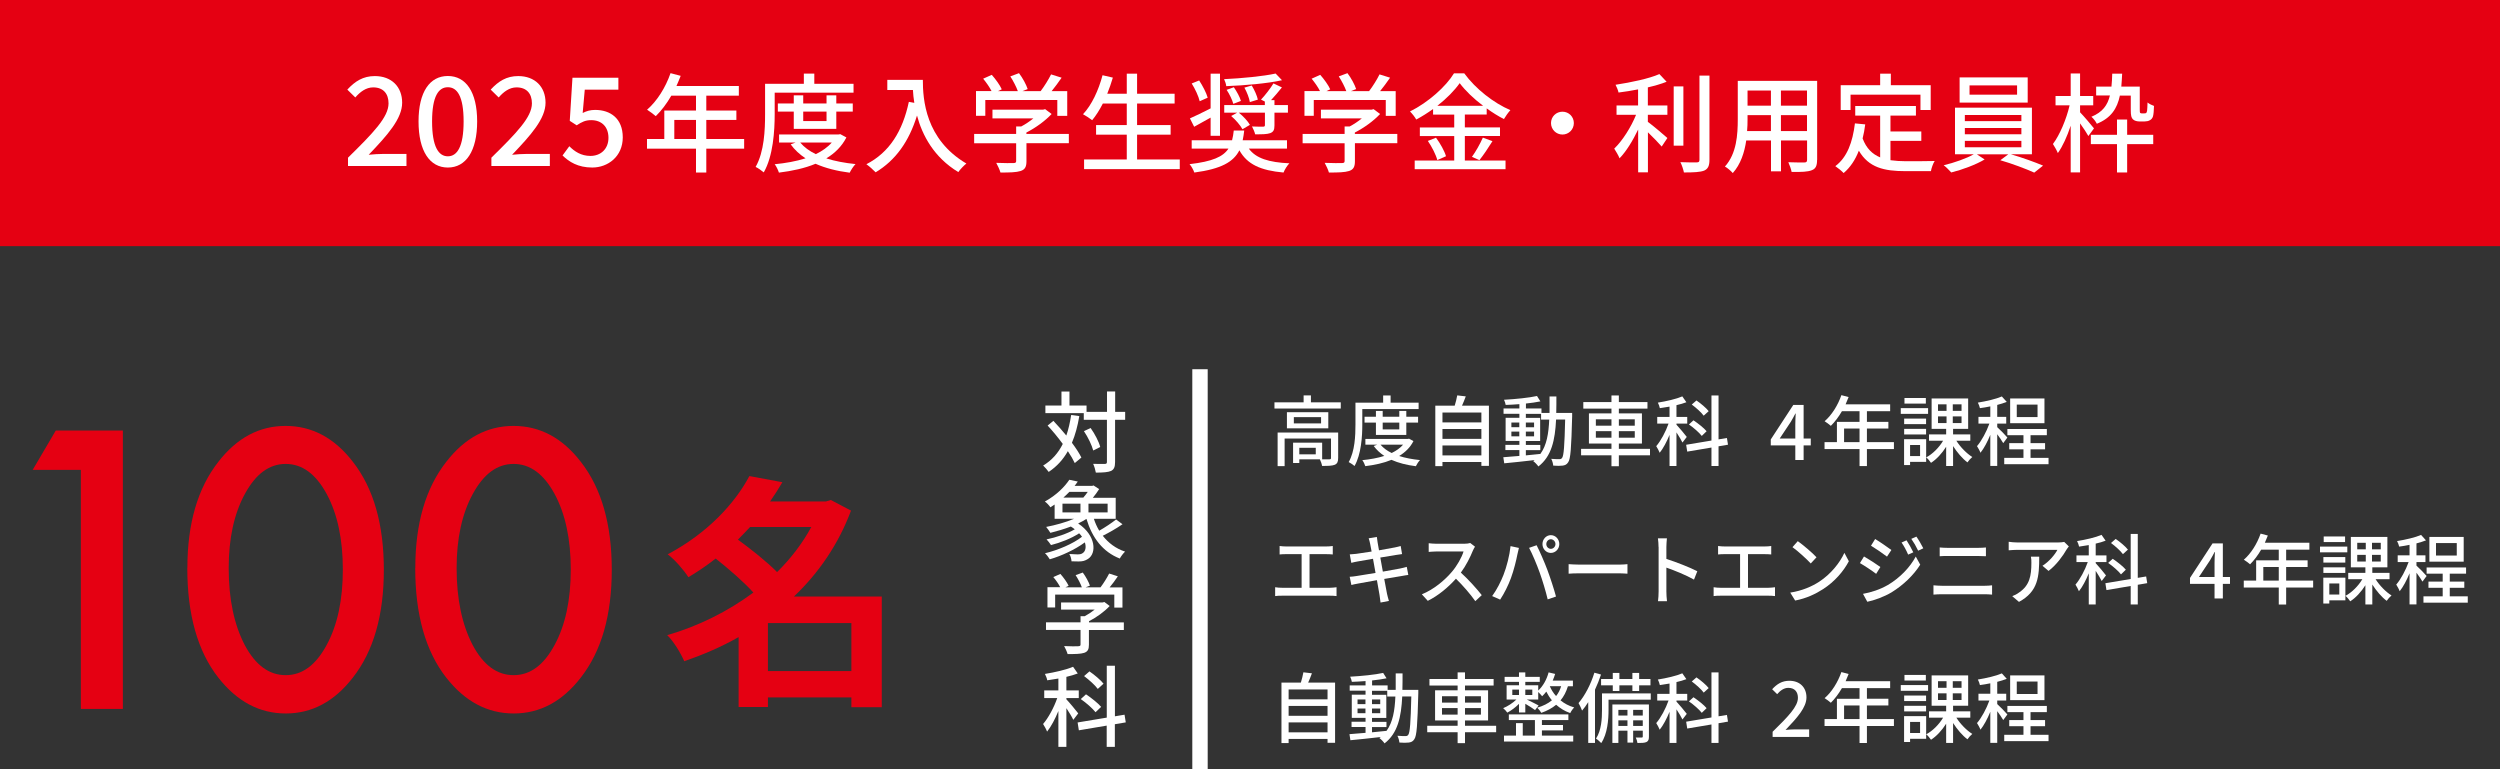<?xml version="1.0" encoding="UTF-8"?>
<svg id="_レイヤー_2" data-name="レイヤー 2" xmlns="http://www.w3.org/2000/svg" viewBox="0 0 325 100">
  <rect x="0" y="0" width="325" height="100" fill="#333333" stroke="none"/>
  <defs>
    <style>
      .cls-1 {
        fill: #e50012;
      }

      .cls-1, .cls-2 {
        stroke-width: 0px;
      }

      .cls-2 {
        fill: #fff;
      }
    </style>
  </defs>
  <g id="artwork">
    <g>
      <g>
        <path class="cls-2" d="m174.3,52.3v.81h-8.62v-.81h3.79v-.9h.95v.9h3.89Zm-.34,7.24c0,.47-.1.73-.44.88-.35.14-.87.15-1.65.15-.04-.26-.17-.62-.29-.86h-2.67v.48h-.81v-2.64h3.78v2.16c.44,0,.82,0,.94,0,.16,0,.21-.04.21-.17v-2.53h-6.03v3.59h-.91v-4.37h7.87v3.32Zm-1.28-5.95v2.09h-5.38v-2.09h5.38Zm-.94.64h-3.54v.81h3.54v-.81Zm-.69,3.98h-2.14v.85h2.14v-.85Z"/>
        <path class="cls-2" d="m177.1,55.17c0,1.57-.14,3.89-1.01,5.41-.17-.15-.56-.42-.76-.51.81-1.42.88-3.45.88-4.9v-2.82h3.6v-.94h.97v.94h3.64v.83h-7.32v1.99Zm6.65,2.17c-.42.83-1.07,1.46-1.86,1.94.8.26,1.72.43,2.71.53-.19.19-.43.56-.54.8-1.18-.15-2.25-.42-3.17-.83-1.01.42-2.18.67-3.4.82-.07-.23-.24-.59-.39-.78,1.01-.1,1.99-.27,2.86-.55-.55-.36-1.01-.79-1.38-1.29l.45-.17h-1.53v-.75h5.51l.17-.03.57.31Zm-4.88-.8v-1.6h-1.48v-.76h1.48v-.76h.88v.76h2.16v-.76h.91v.76h1.53v.76h-1.53v1.6h-3.95Zm.6,1.27c.36.43.85.79,1.45,1.08.59-.29,1.1-.64,1.48-1.08h-2.93Zm.28-2.87v.88h2.16v-.88h-2.16Z"/>
        <path class="cls-2" d="m193.56,52.74v7.82h-.98v-.5h-5.06v.54h-.93v-7.86h2.52c.14-.43.26-.95.33-1.34l1.11.13c-.16.42-.32.85-.49,1.21h3.5Zm-6.04.89v1.28h5.06v-1.28h-5.06Zm0,2.14v1.28h5.06v-1.28h-5.06Zm5.06,3.43v-1.29h-5.06v1.29h5.06Z"/>
        <path class="cls-2" d="m204.38,53.69s0,.32,0,.43c-.11,4.13-.2,5.55-.52,5.98-.19.3-.4.38-.71.43-.3.04-.76.04-1.23,0-.02-.25-.12-.63-.26-.88.46.04.87.04,1.05.04.17,0,.26-.03.36-.16.22-.28.32-1.55.4-4.99h-1.18c-.13,2.66-.58,4.78-2.3,6.1-.14-.21-.45-.54-.67-.69.06-.04.12-.09.18-.14-1.44.17-2.88.32-3.95.42l-.12-.79c.58-.04,1.3-.1,2.09-.17v-.76h-1.82v-.68h1.82v-.51h-1.79v-3.01h1.79v-.52h-2.06v-.69h2.06v-.56c-.61.05-1.22.08-1.78.1-.03-.19-.13-.49-.22-.67,1.48-.08,3.25-.26,4.29-.49l.44.7c-.53.11-1.19.21-1.88.28v.64h2.02v.58h1.05c0-.68,0-1.39,0-2.14h.89c0,.74,0,1.46-.02,2.14h2.07Zm-7.9,1.85h1.03v-.61h-1.03v.61Zm1.03,1.18v-.61h-1.03v.61h1.03Zm.85,2.48c.62-.06,1.26-.12,1.89-.19.82-1.13,1.07-2.64,1.15-4.46h-1.06v-.75h-1.98v.52h1.86v3.01h-1.86v.51h1.88v.68h-1.88v.68Zm1.07-3.66v-.61h-1.07v.61h1.07Zm-1.07.57v.61h1.07v-.61h-1.07Z"/>
        <path class="cls-2" d="m214.5,59.19h-4.05v1.42h-.96v-1.42h-3.95v-.84h3.95v-.69h-2.93v-3.92h2.93v-.62h-3.66v-.85h3.66v-.86h.96v.86h3.72v.85h-3.72v.62h3v3.92h-3v.69h4.05v.84Zm-7.04-3.85h2.03v-.83h-2.03v.83Zm2.03,1.56v-.85h-2.03v.85h2.03Zm.96-2.39v.83h2.07v-.83h-2.07Zm2.07,1.54h-2.07v.85h2.07v-.85Z"/>
        <path class="cls-2" d="m218.72,57.53c-.14-.3-.48-.86-.78-1.32v4.37h-.9v-4.05c-.37.91-.82,1.76-1.28,2.33-.09-.25-.31-.63-.45-.86.59-.68,1.23-1.87,1.6-2.93h-1.47v-.87h1.6v-1.34c-.43.08-.86.14-1.26.2-.03-.2-.16-.53-.26-.72,1.12-.18,2.4-.47,3.18-.81l.53.76c-.38.15-.82.27-1.29.38v1.53h1.4v.87h-1.4v.14c.3.31,1.15,1.33,1.34,1.59l-.56.73Zm4.69.49v2.56h-.92v-2.4l-3.15.53-.14-.89,3.29-.55v-5.86h.92v5.71l1.09-.18.14.87-1.23.21Zm-2.18-1.35c-.33-.43-1.06-1.07-1.67-1.49l.59-.54c.6.4,1.36,1,1.71,1.42l-.63.61Zm.25-2.63c-.3-.42-.98-1.03-1.55-1.45l.61-.53c.57.39,1.26.97,1.59,1.39l-.65.59Z"/>
        <path class="cls-2" d="m233.39,57.9h-3.19v-.77l2.93-4.49h1.34v4.37h.93v.89h-.93v1.9h-1.08v-1.9Zm0-.89v-1.81c0-.4.03-1.04.05-1.44h-.04c-.18.36-.38.7-.59,1.07l-1.45,2.18h2.03Z"/>
        <path class="cls-2" d="m246.21,58.38h-3.51v2.21h-.96v-2.21h-4.55v-.9h1.61v-2.64h2.94v-1.38h-2.29c-.43.74-.93,1.4-1.44,1.9-.18-.16-.58-.46-.81-.6.92-.79,1.72-2.06,2.18-3.39l.94.25c-.12.31-.26.64-.39.94h5.79v.9h-3.02v1.38h2.79v.87h-2.79v1.77h3.51v.9Zm-4.47-.9v-1.77h-2.01v1.77h2.01Z"/>
        <path class="cls-2" d="m250.65,53.8h-3.55v-.74h3.55v.74Zm-.25,6.24h-2.09v.42h-.78v-3.36h2.87v2.94Zm-.01-4.9h-2.85v-.72h2.85v.72Zm-2.85.61h2.85v.73h-2.85v-.73Zm2.82-3.28h-2.78v-.73h2.78v.73Zm-2.05,5.38v1.44h1.3v-1.44h-1.3Zm6.02-.55c.52.83,1.34,1.66,2.07,2.11-.2.16-.49.48-.63.7-.65-.48-1.34-1.29-1.87-2.12v2.59h-.9v-2.5c-.54.86-1.25,1.63-1.97,2.09-.14-.21-.42-.55-.62-.71.83-.44,1.67-1.28,2.19-2.16h-1.83v-.83h2.23v-.72h-1.89v-3.95h4.75v3.95h-1.96v.72h2.24v.83h-1.81Zm-2.39-3.89h1.11v-.85h-1.11v.85Zm0,1.59h1.11v-.87h-1.11v.87Zm3.06-2.44h-1.14v.85h1.14v-.85Zm0,1.57h-1.14v.87h1.14v-.87Z"/>
        <path class="cls-2" d="m260.42,57.61c-.15-.28-.48-.75-.78-1.16v4.12h-.9v-4.04c-.37.91-.83,1.77-1.28,2.33-.09-.26-.31-.64-.45-.86.59-.68,1.23-1.87,1.61-2.93h-1.42v-.88h1.54v-1.36c-.46.1-.92.17-1.35.23-.04-.21-.16-.52-.27-.72,1.11-.18,2.37-.47,3.12-.8l.64.71c-.36.14-.79.27-1.24.39v1.55h1.17v.88h-1.17v.46c.29.25,1.14,1.12,1.32,1.35l-.54.73Zm5.89,1.91v.83h-5.76v-.83h2.5v-1.11h-1.85v-.8h1.85v-1.03h-2.09v-.81h5.13v.81h-2.12v1.03h1.89v.8h-1.89v1.11h2.34Zm-.53-4.5h-4.46v-3.22h4.46v3.22Zm-.9-2.42h-2.7v1.62h2.7v-1.62Z"/>
        <path class="cls-2" d="m167.2,71.04h5.2c.29,0,.6-.02.86-.06v1.1c-.27-.03-.58-.04-.86-.04h-2.16v4.37h2.68c.3,0,.58-.04.83-.07v1.15c-.26-.04-.63-.05-.83-.05h-6.27c-.28,0-.58,0-.88.05v-1.15c.29.05.61.07.88.07h2.56v-4.37h-2.01c-.21,0-.6,0-.85.04v-1.1c.25.04.63.06.85.06Z"/>
        <path class="cls-2" d="m177.92,69.98l1.07-.18c.03.19.06.5.1.72.02.12.08.5.18,1.02.86-.15,1.67-.29,2.04-.37.29-.06.59-.13.78-.19l.18,1.05c-.17.02-.49.07-.76.11-.42.07-1.22.2-2.07.34.1.57.22,1.21.33,1.83.92-.16,1.77-.31,2.22-.4.36-.08.68-.15.89-.22l.2,1.05c-.22.02-.56.09-.92.15-.5.08-1.33.22-2.21.37.17.9.3,1.65.36,1.92.07.29.15.64.25.94l-1.09.21c-.05-.36-.08-.68-.13-.98-.04-.25-.18-1-.34-1.93-1.04.18-2,.35-2.44.44-.39.07-.68.13-.88.19l-.22-1.07c.24,0,.64-.06.9-.1.47-.07,1.44-.23,2.46-.4-.11-.62-.23-1.26-.33-1.84-.88.15-1.66.29-2,.35-.29.05-.51.1-.82.18l-.2-1.1c.27-.02.53-.04.83-.07.35-.04,1.14-.16,2.01-.3-.1-.5-.16-.86-.19-1-.06-.27-.11-.5-.19-.72Z"/>
        <path class="cls-2" d="m191.47,71.59c-.33.82-.89,1.95-1.56,2.85.98.88,2.13,2.17,2.72,2.93l-.84.78c-.63-.9-1.58-2-2.52-2.92-1.02,1.14-2.3,2.21-3.66,2.88l-.77-.85c1.54-.62,2.97-1.82,3.91-2.93.65-.76,1.28-1.86,1.51-2.64h-3.49c-.37,0-.88.05-1.04.06v-1.13c.19.03.74.07,1.04.07h3.53c.35,0,.67-.04.83-.1l.62.48c-.07.1-.21.35-.28.52Z"/>
        <path class="cls-2" d="m196.39,71l1.07.23c-.07.25-.15.63-.2.85-.12.66-.47,2.09-.84,3.08-.34.93-.88,2.01-1.4,2.79l-1.04-.46c.6-.82,1.14-1.89,1.47-2.74.42-1.07.8-2.55.92-3.75Zm2.39.22l.98-.34c.39.75,1.02,2.2,1.4,3.21.36.96.87,2.52,1.12,3.46l-1.08.37c-.26-1.09-.66-2.41-1.04-3.48-.37-1.04-.97-2.47-1.38-3.22Zm2.83-1.65c.61,0,1.1.52,1.1,1.16s-.5,1.15-1.1,1.15-1.09-.51-1.09-1.15.49-1.16,1.09-1.16Zm0,1.78c.32,0,.6-.28.6-.62s-.28-.63-.6-.63-.59.29-.59.63.27.62.59.62Z"/>
        <path class="cls-2" d="m205.34,73.4h5.17c.46,0,.83-.04,1.06-.06v1.24c-.21-.01-.65-.05-1.06-.05h-5.17c-.52,0-1.09.02-1.42.05v-1.24c.31.02.9.06,1.42.06Z"/>
        <path class="cls-2" d="m215.61,71.1c0-.32-.03-.78-.08-1.12h1.17c-.03.33-.07.77-.07,1.12v1.56c1.26.4,3.07,1.11,4.02,1.6l-.43,1.09c-1-.57-2.55-1.2-3.59-1.56v3.09c0,.31.03.92.08,1.28h-1.17c.05-.35.08-.89.08-1.28v-5.78Z"/>
        <path class="cls-2" d="m224.2,71.04h5.2c.29,0,.6-.02.86-.06v1.1c-.27-.03-.58-.04-.86-.04h-2.16v4.37h2.68c.3,0,.58-.04.83-.07v1.15c-.26-.04-.63-.05-.83-.05h-6.27c-.28,0-.58,0-.88.05v-1.15c.29.05.61.07.88.07h2.56v-4.37h-2.01c-.21,0-.6,0-.85.04v-1.1c.25.04.63.06.85.06Z"/>
        <path class="cls-2" d="m236.47,75.64c1.53-.99,2.72-2.49,3.3-3.77l.58,1.09c-.68,1.3-1.85,2.66-3.34,3.62-.96.62-2.17,1.21-3.64,1.49l-.64-1.03c1.59-.25,2.82-.81,3.74-1.4Zm-.32-3.2l-.75.81c-.49-.53-1.67-1.62-2.38-2.12l.69-.78c.67.47,1.9,1.51,2.43,2.09Z"/>
        <path class="cls-2" d="m244.45,73.71l-.55.89c-.49-.38-1.51-1.06-2.11-1.4l.53-.86c.6.34,1.68,1.04,2.13,1.37Zm.96,2.35c1.59-.95,2.88-2.29,3.64-3.71l.58,1.06c-.86,1.36-2.18,2.64-3.72,3.59-.96.58-2.29,1.06-3.16,1.23l-.56-1.03c1.05-.19,2.21-.56,3.21-1.14Zm.47-4.56l-.57.86c-.48-.37-1.5-1.07-2.08-1.42l.54-.87c.59.35,1.65,1.09,2.11,1.43Zm2.85.3l-.67.3c-.25-.57-.52-1.09-.86-1.57l.65-.29c.26.39.66,1.09.88,1.56Zm1.3-.52l-.67.31c-.27-.57-.56-1.07-.89-1.54l.66-.29c.27.37.67,1.06.9,1.52Z"/>
        <path class="cls-2" d="m252.43,76.15h5.59c.3,0,.65-.02.95-.06v1.21c-.31-.03-.68-.05-.95-.05h-5.59c-.35,0-.74.02-1.08.05v-1.21c.35.03.73.06,1.08.06Zm.74-4.93h4.01c.36,0,.73-.02.99-.05v1.14c-.27-.02-.67-.03-.99-.03h-4c-.34,0-.71,0-1.02.03v-1.14c.31.03.69.05,1.01.05Z"/>
        <path class="cls-2" d="m268.64,71.46c-.41.73-1.31,2-2.33,2.76l-.79-.67c.84-.51,1.66-1.5,1.94-2.07h-5.21c-.38,0-.71.03-1.12.06v-1.11c.35.05.74.09,1.12.09h5.31c.21,0,.64-.03.79-.07l.6.59c-.09.11-.24.3-.31.42Zm-6.17,6.79l-.88-.75c.28-.1.61-.26.91-.49,1.36-.92,1.58-2.18,1.58-3.84,0-.27,0-.51-.06-.8h1.08c0,2.61-.14,4.53-2.64,5.88Z"/>
        <path class="cls-2" d="m273.22,75.53c-.14-.3-.48-.86-.78-1.32v4.37h-.9v-4.05c-.37.91-.82,1.76-1.28,2.33-.09-.25-.31-.63-.45-.86.59-.68,1.23-1.87,1.6-2.93h-1.47v-.87h1.6v-1.34c-.43.08-.86.14-1.26.2-.03-.2-.16-.53-.26-.72,1.12-.18,2.4-.47,3.18-.81l.53.76c-.38.15-.82.27-1.29.38v1.53h1.4v.87h-1.4v.14c.3.31,1.15,1.33,1.34,1.59l-.56.73Zm4.69.49v2.56h-.92v-2.4l-3.15.53-.14-.89,3.29-.55v-5.86h.92v5.71l1.09-.18.14.87-1.23.21Zm-2.18-1.35c-.33-.43-1.06-1.07-1.67-1.49l.59-.54c.6.4,1.36,1,1.71,1.42l-.63.61Zm.25-2.63c-.3-.42-.98-1.03-1.55-1.45l.61-.53c.57.39,1.26.97,1.59,1.39l-.65.59Z"/>
        <path class="cls-2" d="m287.89,75.9h-3.19v-.77l2.93-4.49h1.34v4.37h.93v.89h-.93v1.9h-1.08v-1.9Zm0-.89v-1.81c0-.4.03-1.04.05-1.44h-.04c-.18.36-.38.7-.59,1.07l-1.45,2.18h2.03Z"/>
        <path class="cls-2" d="m300.71,76.38h-3.51v2.21h-.96v-2.21h-4.55v-.9h1.61v-2.64h2.94v-1.38h-2.29c-.43.74-.93,1.4-1.44,1.9-.18-.16-.58-.46-.81-.6.92-.79,1.72-2.06,2.18-3.39l.94.25c-.12.31-.26.64-.39.94h5.79v.9h-3.02v1.38h2.79v.87h-2.79v1.77h3.51v.9Zm-4.47-.9v-1.77h-2.01v1.77h2.01Z"/>
        <path class="cls-2" d="m305.15,71.8h-3.55v-.74h3.55v.74Zm-.25,6.24h-2.09v.42h-.78v-3.36h2.87v2.94Zm-.01-4.9h-2.85v-.72h2.85v.72Zm-2.85.61h2.85v.73h-2.85v-.73Zm2.82-3.28h-2.78v-.73h2.78v.73Zm-2.05,5.38v1.44h1.3v-1.44h-1.3Zm6.02-.55c.52.83,1.34,1.66,2.07,2.11-.2.16-.49.48-.63.7-.65-.48-1.34-1.29-1.87-2.12v2.59h-.9v-2.5c-.54.86-1.25,1.63-1.97,2.09-.14-.21-.42-.55-.62-.71.83-.44,1.67-1.28,2.19-2.16h-1.83v-.83h2.23v-.72h-1.89v-3.95h4.75v3.95h-1.96v.72h2.24v.83h-1.81Zm-2.39-3.89h1.11v-.85h-1.11v.85Zm0,1.59h1.11v-.87h-1.11v.87Zm3.06-2.44h-1.14v.85h1.14v-.85Zm0,1.57h-1.14v.87h1.14v-.87Z"/>
        <path class="cls-2" d="m314.92,75.61c-.15-.28-.48-.75-.78-1.16v4.12h-.9v-4.04c-.37.91-.83,1.77-1.28,2.33-.09-.26-.31-.64-.45-.86.59-.68,1.23-1.87,1.61-2.93h-1.42v-.88h1.54v-1.36c-.46.1-.92.17-1.35.23-.04-.21-.16-.52-.27-.72,1.11-.18,2.37-.47,3.12-.8l.64.71c-.36.14-.79.27-1.24.39v1.55h1.17v.88h-1.17v.46c.29.25,1.14,1.12,1.32,1.35l-.54.73Zm5.89,1.91v.83h-5.76v-.83h2.5v-1.11h-1.85v-.8h1.85v-1.03h-2.09v-.81h5.13v.81h-2.12v1.03h1.89v.8h-1.89v1.11h2.34Zm-.53-4.5h-4.46v-3.22h4.46v3.22Zm-.9-2.42h-2.7v1.62h2.7v-1.62Z"/>
        <path class="cls-2" d="m173.56,88.74v7.82h-.98v-.5h-5.06v.54h-.93v-7.86h2.52c.14-.43.26-.95.33-1.34l1.11.13c-.16.42-.32.85-.49,1.21h3.5Zm-6.04.89v1.28h5.06v-1.28h-5.06Zm0,2.14v1.28h5.06v-1.28h-5.06Zm5.06,3.43v-1.29h-5.06v1.29h5.06Z"/>
        <path class="cls-2" d="m184.38,89.69s0,.32,0,.43c-.11,4.13-.2,5.55-.52,5.98-.19.3-.4.38-.71.43-.3.04-.76.04-1.23,0-.02-.25-.12-.63-.26-.88.46.04.87.04,1.05.04.17,0,.26-.03.36-.16.22-.28.32-1.55.4-4.99h-1.18c-.13,2.66-.58,4.78-2.3,6.1-.14-.21-.45-.54-.67-.69.06-.04.12-.09.18-.14-1.44.17-2.88.32-3.95.42l-.12-.79c.58-.04,1.3-.1,2.09-.17v-.76h-1.82v-.68h1.82v-.51h-1.79v-3.01h1.79v-.52h-2.06v-.69h2.06v-.56c-.61.05-1.22.08-1.78.1-.03-.19-.13-.49-.22-.67,1.48-.08,3.25-.26,4.29-.49l.44.7c-.53.11-1.19.21-1.88.28v.64h2.02v.58h1.05c0-.68,0-1.39,0-2.14h.89c0,.74,0,1.46-.02,2.14h2.07Zm-7.9,1.85h1.03v-.61h-1.03v.61Zm1.03,1.18v-.61h-1.03v.61h1.03Zm.85,2.48c.62-.06,1.26-.12,1.89-.19.82-1.13,1.07-2.64,1.15-4.46h-1.06v-.75h-1.98v.52h1.86v3.01h-1.86v.51h1.88v.68h-1.88v.68Zm1.07-3.66v-.61h-1.07v.61h1.07Zm-1.07.57v.61h1.07v-.61h-1.07Z"/>
        <path class="cls-2" d="m194.5,95.19h-4.05v1.42h-.96v-1.42h-3.95v-.84h3.95v-.69h-2.93v-3.92h2.93v-.62h-3.66v-.85h3.66v-.86h.96v.86h3.72v.85h-3.72v.62h3v3.92h-3v.69h4.05v.84Zm-7.04-3.85h2.03v-.83h-2.03v.83Zm2.03,1.56v-.85h-2.03v.85h2.03Zm.96-2.39v.83h2.07v-.83h-2.07Zm2.07,1.54h-2.07v.85h2.07v-.85Z"/>
        <path class="cls-2" d="m203.83,89.21c-.22.73-.54,1.34-.96,1.84.48.39,1.07.72,1.78.92-.18.16-.42.51-.52.73-.73-.25-1.33-.64-1.83-1.08-.53.44-1.18.79-1.93,1.05-.09-.17-.36-.52-.53-.67.76-.22,1.4-.54,1.91-.96-.3-.36-.54-.75-.73-1.13-.17.22-.35.42-.54.6-.11-.14-.33-.38-.51-.55v.98h-1.48c.45.21,1.28.63,1.53.77l-.46.6c-.26-.2-.82-.56-1.27-.82v1.13h-.82v-1.12c-.46.46-1.03.89-1.52,1.14-.12-.17-.36-.44-.54-.58.58-.23,1.25-.67,1.72-1.12h-1.27v-1.86h1.61v-.44h-1.87v-.65h1.87v-.58h.82v.58h1.88v.65h-1.88v.44h1.68v.69c.63-.58,1.1-1.43,1.35-2.36l.85.2c-.09.3-.2.59-.32.87h2.63v.73h-.65Zm-3.39,6.42h4.08v.77h-9v-.77h1.56v-1.62h.88v1.62h1.58v-2.02h-3.39v-.74h7.74v.74h-3.44v.64h2.74v.7h-2.74v.68Zm-3.84-5.28h.87v-.7h-.87v.7Zm2.6-.7h-.91v.7h.91v-.7Zm2.28-.43c.19.44.45.87.81,1.27.29-.36.51-.79.66-1.28h-1.47Z"/>
        <path class="cls-2" d="m208.13,87.69c-.22.66-.48,1.33-.78,1.97v6.92h-.88v-5.3c-.26.41-.52.78-.8,1.1-.08-.23-.32-.75-.46-.98.83-.97,1.6-2.45,2.06-3.95l.86.24Zm6.47,3.27h-5.49v1.34c0,1.26-.14,3.1-.95,4.3-.14-.16-.49-.47-.68-.58.71-1.08.78-2.61.78-3.73v-2.15h6.34v.82Zm-4.94-1.87h-1.52v-.82h1.52v-.79h.86v.79h1.69v-.79h.88v.79h1.47v.82h-1.47v.74h-.88v-.74h-1.69v.74h-.86v-.74Zm4.7,6.66c0,.37-.06.58-.31.71-.26.12-.63.13-1.18.13-.03-.21-.12-.52-.22-.71.36,0,.67,0,.77,0,.11,0,.14-.04.14-.14v-.75h-1.25v1.55h-.74v-1.55h-1.18v1.59h-.78v-5h4.75v4.17Zm-3.97-3.47v.74h1.18v-.74h-1.18Zm1.18,2.09v-.73h-1.18v.73h1.18Zm.74-2.09v.74h1.25v-.74h-1.25Zm1.25,2.09v-.73h-1.25v.73h1.25Z"/>
        <path class="cls-2" d="m218.72,93.53c-.14-.3-.48-.86-.78-1.32v4.37h-.9v-4.05c-.37.91-.82,1.76-1.28,2.33-.09-.25-.31-.63-.45-.86.59-.68,1.23-1.87,1.6-2.93h-1.47v-.87h1.6v-1.34c-.43.08-.86.14-1.26.2-.03-.2-.16-.53-.26-.72,1.12-.18,2.4-.47,3.18-.81l.53.76c-.38.15-.82.27-1.29.38v1.53h1.4v.87h-1.4v.14c.3.31,1.15,1.33,1.34,1.59l-.56.73Zm4.69.49v2.56h-.92v-2.4l-3.15.53-.14-.89,3.29-.55v-5.86h.92v5.71l1.09-.18.14.87-1.23.21Zm-2.18-1.35c-.33-.43-1.06-1.07-1.67-1.49l.59-.54c.6.4,1.36,1,1.71,1.42l-.63.61Zm.25-2.63c-.3-.42-.98-1.03-1.55-1.45l.61-.53c.57.39,1.26.97,1.59,1.39l-.65.59Z"/>
        <path class="cls-2" d="m230.44,95.13c2.05-2.01,3.29-3.29,3.29-4.41,0-.78-.42-1.3-1.25-1.3-.58,0-1.06.37-1.45.82l-.65-.64c.63-.68,1.28-1.1,2.24-1.1,1.35,0,2.22.86,2.22,2.16s-1.19,2.63-2.72,4.23c.37-.04.84-.07,1.2-.07h1.87v.98h-4.75v-.67Z"/>
        <path class="cls-2" d="m246.21,94.38h-3.51v2.21h-.96v-2.21h-4.55v-.9h1.61v-2.64h2.94v-1.38h-2.29c-.43.74-.93,1.4-1.44,1.9-.18-.16-.58-.46-.81-.6.92-.79,1.72-2.06,2.18-3.39l.94.25c-.12.31-.26.64-.39.94h5.79v.9h-3.02v1.38h2.79v.87h-2.79v1.77h3.51v.9Zm-4.47-.9v-1.77h-2.01v1.77h2.01Z"/>
        <path class="cls-2" d="m250.65,89.8h-3.55v-.74h3.55v.74Zm-.25,6.24h-2.09v.42h-.78v-3.36h2.87v2.94Zm-.01-4.9h-2.85v-.72h2.85v.72Zm-2.85.61h2.85v.73h-2.85v-.73Zm2.82-3.28h-2.78v-.73h2.78v.73Zm-2.05,5.38v1.44h1.3v-1.44h-1.3Zm6.02-.55c.52.83,1.34,1.66,2.07,2.11-.2.16-.49.48-.63.7-.65-.48-1.34-1.29-1.87-2.12v2.59h-.9v-2.5c-.54.86-1.25,1.63-1.97,2.09-.14-.21-.42-.55-.62-.71.83-.44,1.67-1.28,2.19-2.16h-1.83v-.83h2.23v-.72h-1.89v-3.95h4.75v3.95h-1.96v.72h2.24v.83h-1.81Zm-2.39-3.89h1.11v-.85h-1.11v.85Zm0,1.59h1.11v-.87h-1.11v.87Zm3.06-2.44h-1.14v.85h1.14v-.85Zm0,1.57h-1.14v.87h1.14v-.87Z"/>
        <path class="cls-2" d="m260.42,93.61c-.15-.28-.48-.75-.78-1.16v4.12h-.9v-4.04c-.37.91-.83,1.77-1.28,2.33-.09-.26-.31-.64-.45-.86.59-.68,1.23-1.87,1.61-2.93h-1.42v-.88h1.54v-1.36c-.46.1-.92.17-1.35.23-.04-.21-.16-.52-.27-.72,1.11-.18,2.37-.47,3.12-.8l.64.71c-.36.14-.79.27-1.24.39v1.55h1.17v.88h-1.17v.46c.29.25,1.14,1.12,1.32,1.35l-.54.73Zm5.89,1.91v.83h-5.76v-.83h2.5v-1.11h-1.85v-.8h1.85v-1.03h-2.09v-.81h5.13v.81h-2.12v1.03h1.89v.8h-1.89v1.11h2.34Zm-.53-4.5h-4.46v-3.22h4.46v3.22Zm-.9-2.42h-2.7v1.62h2.7v-1.62Z"/>
      </g>
      <rect class="cls-2" x="155" y="48" width="2" height="52"/>
      <g>
        <path class="cls-2" d="m140.31,54.1c-.22,1.3-.53,2.45-.96,3.46.52.7.96,1.37,1.23,1.92l-.86.72c-.21-.45-.52-.99-.9-1.55-.62,1.1-1.44,2-2.49,2.7-.14-.21-.51-.63-.72-.83,1.13-.68,1.96-1.62,2.55-2.81-.62-.84-1.31-1.68-1.97-2.39l.75-.61c.55.58,1.13,1.24,1.68,1.91.28-.8.48-1.69.63-2.67l1.05.14Zm5.95.47h-1.3v5.49c0,.66-.15.97-.52,1.16-.39.17-1.01.22-1.98.22-.05-.31-.2-.82-.35-1.14.69.02,1.31.02,1.51.01.2,0,.28-.06.28-.25v-5.49h-3.01v-.86h-4.99v-.99h2.09v-1.82h1.04v1.82h2.22v.82h2.66v-2.65h1.06v2.65h1.3v1.04Zm-4.14,4c-.17-.67-.68-1.74-1.21-2.52l.87-.41c.54.76,1.08,1.78,1.25,2.47l-.92.46Z"/>
        <path class="cls-2" d="m145.94,68.14c-.77.54-1.76,1.1-2.58,1.51.74.94,1.69,1.66,2.9,2.06-.23.21-.53.61-.69.9-2.21-.87-3.58-2.68-4.33-5.15-.33.21-.69.4-1.08.59,2.32,1.55,2.43,3.88,1.28,4.61-.39.25-.71.33-1.22.33-.25,0-.59-.01-.92-.02-.02-.28-.12-.69-.29-.95.38.03.77.05,1.04.05s.53-.02.72-.18c.33-.22.47-.75.26-1.38-1.27.94-3.05,1.76-4.56,2.2-.14-.24-.41-.6-.62-.79,1.67-.39,3.65-1.23,4.81-2.14-.1-.15-.22-.3-.37-.45-1.02.67-2.46,1.23-3.66,1.53-.13-.22-.4-.55-.58-.74,1.23-.25,2.72-.75,3.67-1.31-.15-.13-.32-.24-.51-.36-.87.33-1.81.61-2.66.82-.12-.18-.38-.59-.55-.77,1.21-.23,2.55-.6,3.64-1.06h-2.54v-1.85c-.17.12-.36.24-.55.36-.16-.25-.49-.6-.72-.75,1.48-.81,2.57-1.91,3.18-2.83l1.1.23c-.13.18-.26.38-.41.56h2.29l.17-.05.73.47c-.22.36-.52.76-.82,1.13h2.97v2.73h-2.84c.18.55.41,1.07.7,1.55.76-.43,1.63-1.01,2.19-1.46l.85.63Zm-7.82-1.53h2.34v-1.13h-2.34v1.13Zm.9-2.67c-.24.25-.51.51-.78.75h2.59c.21-.23.4-.5.58-.75h-2.38Zm4.97,1.54h-2.49v1.13h2.49v-1.13Z"/>
        <path class="cls-2" d="m146.09,81.9h-4.53v1.92c0,.59-.15.89-.62,1.05-.47.15-1.15.16-2.15.16-.08-.3-.29-.74-.45-1.04.81.04,1.61.04,1.84.02s.29-.06.29-.23v-1.89h-4.49v-.99h4.49v-.79h.54c.45-.24.91-.55,1.3-.86h-4.37v-.93h5.4l.23-.06.69.52c-.69.74-1.7,1.47-2.69,1.98v.15h4.53v.99Zm-8.92-2.93h-1v-2.63h1.66c-.21-.41-.56-.93-.9-1.32l.92-.41c.41.46.87,1.1,1.07,1.54l-.41.2h2.13c-.16-.46-.49-1.09-.81-1.58l.93-.34c.39.52.78,1.24.93,1.7l-.56.22h1.94c.4-.53.85-1.25,1.12-1.79l1.13.36c-.33.5-.71,1-1.07,1.44h1.67v2.63h-1.06v-1.69h-7.69v1.69Z"/>
        <path class="cls-2" d="m139.53,93.58c-.16-.35-.55-.99-.9-1.52v5.03h-1.04v-4.66c-.43,1.05-.94,2.02-1.47,2.68-.1-.29-.36-.73-.52-.99.68-.78,1.42-2.15,1.84-3.37h-1.69v-1h1.84v-1.54c-.49.09-.99.16-1.45.23-.03-.23-.18-.61-.3-.83,1.29-.21,2.76-.54,3.66-.93l.61.87c-.44.17-.94.31-1.48.44v1.76h1.61v1h-1.61v.16c.35.36,1.32,1.53,1.54,1.83l-.64.84Zm5.4.56v2.95h-1.06v-2.76l-3.62.61-.16-1.02,3.79-.63v-6.74h1.06v6.57l1.25-.21.16,1-1.42.24Zm-2.51-1.55c-.38-.49-1.22-1.23-1.92-1.71l.68-.62c.69.46,1.56,1.15,1.97,1.63l-.73.7Zm.29-3.03c-.34-.48-1.13-1.18-1.78-1.67l.7-.61c.66.45,1.45,1.12,1.83,1.6l-.75.68Z"/>
      </g>
      <g>
        <path class="cls-1" d="m10.51,61.08h-6.26l3-5.11h8.72v36.19h-5.46v-31.08Z"/>
        <path class="cls-1" d="m24.36,73.83c0-5.77,1.34-10.37,4.03-13.8,2.41-3.11,5.32-4.66,8.74-4.66s6.34,1.55,8.74,4.66c2.69,3.44,4.03,8.12,4.03,14.04s-1.34,10.58-4.03,14.02c-2.41,3.11-5.31,4.66-8.72,4.66s-6.33-1.55-8.77-4.66c-2.69-3.44-4.03-8.19-4.03-14.25Zm5.37.02c0,4.02.7,7.35,2.09,10.01,1.39,2.61,3.16,3.91,5.32,3.91s3.91-1.3,5.32-3.91c1.41-2.59,2.11-5.87,2.11-9.82s-.7-7.23-2.11-9.84c-1.41-2.59-3.18-3.89-5.32-3.89s-3.89,1.3-5.3,3.89c-1.41,2.58-2.11,5.8-2.11,9.66Z"/>
        <path class="cls-1" d="m53.99,73.83c0-5.77,1.34-10.37,4.03-13.8,2.41-3.11,5.32-4.66,8.74-4.66s6.34,1.55,8.74,4.66c2.69,3.44,4.03,8.12,4.03,14.04s-1.34,10.58-4.03,14.02c-2.41,3.11-5.31,4.66-8.72,4.66s-6.33-1.55-8.77-4.66c-2.69-3.44-4.03-8.19-4.03-14.25Zm5.37.02c0,4.02.7,7.35,2.09,10.01,1.39,2.61,3.16,3.91,5.32,3.91s3.91-1.3,5.32-3.91c1.41-2.59,2.11-5.87,2.11-9.82s-.7-7.23-2.11-9.84c-1.41-2.59-3.18-3.89-5.32-3.89s-3.89,1.3-5.3,3.89c-1.41,2.58-2.11,5.8-2.11,9.66Z"/>
        <path class="cls-1" d="m114.65,91.94h-3.97v-1.28h-10.85v1.25h-3.81v-9.09c-2.24,1.28-4.64,2.3-7.07,3.14-.45-1.06-1.41-2.62-2.21-3.39,4-1.15,7.87-3.07,11.2-5.54-1.28-1.41-3.2-3.07-4.9-4.42-1.09.86-2.27,1.66-3.55,2.43-.58-.93-1.82-2.34-2.69-2.98,5.25-2.78,8.77-6.69,10.62-10.17l4.29.8c-.48.83-1.02,1.66-1.6,2.5h7.26l.64-.19,2.62,1.38c-1.63,4.38-4.22,8.13-7.42,11.17h11.42v14.4Zm-17.15-23.42c-.51.54-1.02,1.09-1.57,1.63,1.7,1.25,3.74,2.85,5.09,4.22,1.79-1.76,3.3-3.74,4.45-5.86h-7.97Zm13.18,18.72v-6.24h-10.85v6.24h10.85Z"/>
      </g>
      <g>
        <rect class="cls-1" width="325" height="32"/>
        <g>
          <path class="cls-2" d="m45.24,20.5c3.28-3.22,5.27-5.27,5.27-7.06,0-1.25-.67-2.08-2-2.08-.93,0-1.7.59-2.32,1.31l-1.04-1.02c1.01-1.09,2.05-1.76,3.58-1.76,2.16,0,3.55,1.38,3.55,3.46s-1.9,4.21-4.35,6.77c.59-.06,1.34-.11,1.92-.11h2.99v1.57h-7.6v-1.07Z"/>
          <path class="cls-2" d="m54.41,15.79c0-3.86,1.47-5.91,3.81-5.91s3.81,2.06,3.81,5.91-1.46,5.99-3.81,5.99-3.81-2.13-3.81-5.99Zm5.86,0c0-3.3-.85-4.45-2.05-4.45s-2.05,1.15-2.05,4.45.85,4.53,2.05,4.53,2.05-1.23,2.05-4.53Z"/>
          <path class="cls-2" d="m63.88,20.5c3.28-3.22,5.27-5.27,5.27-7.06,0-1.25-.67-2.08-2-2.08-.93,0-1.7.59-2.32,1.31l-1.04-1.02c1.01-1.09,2.05-1.76,3.58-1.76,2.16,0,3.55,1.38,3.55,3.46s-1.9,4.21-4.35,6.77c.59-.06,1.34-.11,1.92-.11h2.99v1.57h-7.6v-1.07Z"/>
          <path class="cls-2" d="m73.13,20.21l.88-1.2c.67.67,1.52,1.26,2.75,1.26,1.33,0,2.34-.9,2.34-2.35s-.9-2.3-2.24-2.3c-.75,0-1.2.22-1.89.67l-.9-.58.35-5.6h5.97v1.55h-4.37l-.27,3.03c.51-.26.98-.4,1.62-.4,1.97,0,3.59,1.1,3.59,3.57s-1.91,3.92-3.97,3.92c-1.86,0-3.03-.75-3.86-1.57Z"/>
          <path class="cls-2" d="m96.74,19.33h-4.92v3.1h-1.34v-3.1h-6.37v-1.26h2.25v-3.7h4.12v-1.93h-3.21c-.6,1.04-1.3,1.96-2.02,2.66-.25-.22-.81-.64-1.13-.84,1.29-1.11,2.41-2.89,3.05-4.75l1.32.35c-.17.43-.36.9-.55,1.32h8.11v1.26h-4.23v1.93h3.91v1.22h-3.91v2.48h4.92v1.26Zm-6.26-1.26v-2.48h-2.82v2.48h2.82Z"/>
          <path class="cls-2" d="m100.71,14.83c0,2.2-.2,5.45-1.42,7.58-.24-.21-.78-.59-1.06-.71,1.13-1.99,1.23-4.83,1.23-6.86v-3.95h5.04v-1.32h1.36v1.32h5.1v1.16h-10.25v2.79Zm9.32,3.04c-.59,1.16-1.5,2.05-2.61,2.72,1.12.36,2.41.6,3.8.74-.27.27-.6.79-.76,1.12-1.65-.21-3.15-.59-4.44-1.16-1.41.59-3.05.94-4.76,1.15-.1-.32-.34-.83-.55-1.09,1.42-.14,2.79-.38,4.01-.77-.77-.5-1.42-1.11-1.93-1.81l.63-.24h-2.14v-1.05h7.72l.24-.04.8.43Zm-6.84-1.12v-2.24h-2.07v-1.06h2.07v-1.06h1.23v1.06h3.03v-1.06h1.27v1.06h2.14v1.06h-2.14v2.24h-5.53Zm.84,1.78c.5.6,1.19,1.11,2.03,1.51.83-.41,1.54-.9,2.07-1.51h-4.1Zm.39-4.02v1.23h3.03v-1.23h-3.03Z"/>
          <path class="cls-2" d="m119.97,10.38c0,2.54.32,7.73,5.66,10.88-.29.22-.83.78-1.05,1.11-3.18-1.92-4.68-4.78-5.37-7.35-1.04,3.38-2.79,5.83-5.38,7.38-.25-.27-.85-.81-1.2-1.05,3.01-1.55,4.71-4.31,5.52-8.11l.71.13c-.1-.59-.15-1.16-.18-1.67h-3.33v-1.32h4.62Z"/>
          <path class="cls-2" d="m138.96,18.62h-5.52v2.34c0,.71-.18,1.08-.76,1.27-.57.18-1.4.2-2.62.2-.1-.36-.35-.9-.55-1.26.98.04,1.96.04,2.24.03s.35-.07.35-.28v-2.3h-5.46v-1.21h5.46v-.97h.66c.55-.29,1.11-.67,1.58-1.05h-5.32v-1.13h6.57l.28-.07.84.63c-.84.9-2.07,1.79-3.28,2.41v.18h5.52v1.21Zm-10.86-3.57h-1.22v-3.21h2.02c-.25-.5-.69-1.13-1.09-1.61l1.12-.5c.5.56,1.06,1.34,1.3,1.88l-.5.24h2.59c-.2-.56-.6-1.33-.98-1.92l1.13-.42c.48.63.95,1.51,1.13,2.07l-.69.27h2.37c.49-.64,1.04-1.53,1.36-2.18l1.37.43c-.41.6-.87,1.22-1.3,1.75h2.03v3.21h-1.29v-2.06h-9.36v2.06Z"/>
          <path class="cls-2" d="m153.37,20.73v1.26h-12.44v-1.26h5.55v-3.22h-3.99v-1.25h3.99v-2.8h-3.11c-.43.84-.9,1.58-1.39,2.17-.27-.22-.84-.6-1.19-.78,1.13-1.19,2.02-3.11,2.54-5.07l1.34.31c-.21.71-.46,1.43-.73,2.1h2.54v-2.61h1.34v2.61h4.88v1.27h-4.88v2.8h4.36v1.25h-4.36v3.22h5.55Z"/>
          <path class="cls-2" d="m162.35,19.32c.9,1.26,2.61,1.79,5.27,1.91-.29.29-.62.83-.76,1.2-2.98-.27-4.72-1.06-5.74-2.89-.77,1.51-2.35,2.42-5.86,2.89-.1-.32-.39-.84-.62-1.09,2.98-.34,4.37-.97,5.06-2.02h-4.78v-1.09h5.25c.1-.38.17-.8.22-1.26h1.36c-.06.45-.11.87-.2,1.26h5.76v1.09h-4.97Zm-4.97-4.03c-.74.42-1.5.84-2.14,1.19l-.55-1.09c.7-.31,1.68-.78,2.69-1.3v-4.51h1.22v8.07h-1.22v-2.35Zm-1.42-2.13c-.14-.62-.59-1.6-1.04-2.31l.97-.39c.46.7.94,1.62,1.11,2.24l-1.04.46Zm10.69-2.73c-1.92.43-4.82.67-7.24.77-.01-.27-.17-.67-.28-.91,2.34-.11,5.13-.38,6.7-.73l.83.87Zm.01.92c-.46.57-.97,1.18-1.43,1.67h.45v.64h1.75v.99h-1.75v1.64c0,.57-.11.85-.56,1.02-.43.15-1.05.15-1.95.15-.07-.31-.25-.71-.41-1.02.64.03,1.26.03,1.43.03.2-.01.25-.06.25-.21v-1.61h-3.39c.57.46,1.18,1.11,1.44,1.58l-.97.57c-.27-.5-.88-1.22-1.47-1.72l.78-.43h-1.68v-.99h5.28v-.46l-.5-.25c.53-.56,1.23-1.46,1.62-2.11l1.09.52Zm-6.26-.01c.38.55.79,1.3.92,1.78l-.99.38c-.13-.49-.49-1.26-.87-1.82l.94-.34Zm2.33-.22c.35.58.69,1.33.79,1.83l-1.04.32c-.08-.52-.38-1.29-.71-1.88l.97-.28Z"/>
          <path class="cls-2" d="m181.66,18.62h-5.52v2.34c0,.71-.18,1.08-.76,1.27-.57.18-1.4.2-2.62.2-.1-.36-.35-.9-.55-1.26.98.04,1.96.04,2.24.03s.35-.07.35-.28v-2.3h-5.46v-1.21h5.46v-.97h.66c.55-.29,1.11-.67,1.58-1.05h-5.32v-1.13h6.57l.28-.07.84.63c-.84.9-2.07,1.79-3.28,2.41v.18h5.52v1.21Zm-10.86-3.57h-1.22v-3.21h2.02c-.25-.5-.69-1.13-1.09-1.61l1.12-.5c.5.56,1.06,1.34,1.3,1.88l-.5.24h2.59c-.2-.56-.6-1.33-.98-1.92l1.13-.42c.48.63.95,1.51,1.13,2.07l-.69.27h2.37c.49-.64,1.04-1.53,1.36-2.18l1.37.43c-.41.6-.87,1.22-1.3,1.75h2.03v3.21h-1.29v-2.06h-9.36v2.06Z"/>
          <path class="cls-2" d="m190.43,20.87h5.29v1.13h-11.81v-1.13h5.14v-3.18h-4.47v-1.12h4.47v-1.67h-2.75v-.73c-.7.5-1.43.97-2.19,1.37-.15-.29-.53-.78-.81-1.05,2.38-1.18,4.67-3.24,5.72-4.96h1.33c1.49,2.04,3.82,3.85,6,4.79-.31.34-.62.79-.84,1.16-.74-.38-1.5-.85-2.24-1.39v.8h-2.84v1.67h4.57v1.12h-4.57v3.18Zm-3.75-2.97c.55.74,1.11,1.74,1.3,2.41l-1.13.5c-.17-.67-.7-1.72-1.23-2.49l1.06-.42Zm6.12-4.15c-1.22-.92-2.31-1.96-3.04-2.94-.67.95-1.69,1.99-2.9,2.94h5.94Zm-1.44,6.63c.48-.66,1.08-1.72,1.41-2.49l1.25.46c-.55.88-1.18,1.83-1.7,2.47l-.97-.43Z"/>
          <path class="cls-2" d="m204.6,16c0,.83-.66,1.49-1.48,1.49s-1.49-.66-1.49-1.49.66-1.48,1.49-1.48,1.48.66,1.48,1.48Z"/>
          <path class="cls-2" d="m214.22,13.71h2.54v1.21h-2.54v.92c.69.5,2.16,1.76,2.54,2.1l-.74,1.11c-.39-.45-1.13-1.22-1.79-1.85v5.2h-1.27v-5.56c-.69,1.44-1.56,2.86-2.42,3.74-.14-.38-.48-.92-.69-1.26,1.06-1.01,2.19-2.79,2.84-4.4h-2.54v-1.21h2.8v-2.09c-.85.17-1.72.31-2.54.41-.06-.29-.24-.74-.39-1.01,2.03-.31,4.37-.8,5.7-1.39l.94,1c-.7.28-1.54.52-2.44.73v2.35Zm4.62,5.23h-1.26v-7.71h1.26v7.71Zm3.39-9.11v10.94c0,.81-.2,1.19-.69,1.41-.52.2-1.36.24-2.63.24-.07-.36-.27-.97-.46-1.34.95.04,1.83.04,2.12.03.27,0,.36-.08.36-.34v-10.94h1.3Z"/>
          <path class="cls-2" d="m236.22,20.79c0,.76-.18,1.15-.69,1.34-.52.21-1.33.24-2.62.22-.06-.35-.27-.92-.43-1.26.9.04,1.82.03,2.09.03.25,0,.35-.08.35-.35v-2.51h-3.39v4.01h-1.3v-4.01h-3.22c-.22,1.54-.73,3.11-1.75,4.24-.2-.25-.73-.7-1.02-.85,1.53-1.69,1.67-4.17,1.67-6.15v-4.99h10.32v10.27Zm-6-3.75v-2.07h-3.04v.56c0,.48-.01.99-.06,1.51h3.09Zm-3.04-5.27v1.97h3.04v-1.97h-3.04Zm7.73,0h-3.39v1.97h3.39v-1.97Zm0,5.27v-2.07h-3.39v2.07h3.39Z"/>
          <path class="cls-2" d="m245.78,20.83c.62.08,1.27.13,1.98.13.6,0,2.96,0,3.75-.03-.21.31-.43.94-.49,1.32h-3.33c-2.75,0-4.76-.46-6.04-2.66-.46,1.19-1.11,2.17-1.98,2.91-.21-.24-.76-.69-1.08-.9,1.54-1.15,2.25-3.11,2.55-5.56l1.34.13c-.08.64-.2,1.26-.34,1.83.49,1.3,1.27,2.04,2.28,2.46v-5.43h-3.24v-1.25h7.89v1.25h-3.31v2.06h4.01v1.22h-4.01v2.52Zm-5.22-6.53h-1.27v-3.22h5.13v-1.5h1.39v1.5h5.18v3.22h-1.33v-1.99h-9.09v1.99Z"/>
          <path class="cls-2" d="m261.43,20.06c1.41.41,3.11,1.02,4.17,1.47l-1.15.91c-1.05-.48-2.94-1.19-4.41-1.61l1.04-.77h-4.09l1.01.67c-1.12.67-2.91,1.34-4.34,1.69-.24-.27-.66-.7-.98-.94,1.34-.31,3-.9,3.92-1.43h-2.45v-6.05h10v6.05h-2.72Zm2.17-6.72h-8.85v-3.28h8.85v3.28Zm-8.17,2.41h7.35v-.8h-7.35v.8Zm0,1.7h7.35v-.81h-7.35v.81Zm0,1.69h7.35v-.83h-7.35v.83Zm6.79-8.04h-6.18v1.21h6.18v-1.21Z"/>
          <path class="cls-2" d="m271.49,17.69c-.21-.39-.67-1.08-1.08-1.65v6.37h-1.22v-6.07c-.46,1.4-1.05,2.7-1.67,3.56-.14-.36-.45-.88-.64-1.18.88-1.16,1.75-3.22,2.17-5.03h-1.83v-1.21h1.97v-2.93h1.22v2.93h1.71v1.21h-1.71v.91c.39.39,1.55,1.74,1.81,2.09l-.73.99Zm5.04-.17h3.39v1.22h-3.39v3.68h-1.32v-3.68h-3.4v-1.22h3.4v-1.98h1.32v1.98Zm-.94-5.11c-.36,1.71-1.15,2.93-3,3.68-.13-.27-.45-.71-.71-.91,1.46-.6,2.1-1.5,2.41-2.77h-1.79v-1.15h1.99c.06-.52.08-1.08.1-1.68h1.29c-.03.6-.06,1.16-.11,1.68h2.4v2.97c0,.27.01.41.06.45s.11.06.2.06h.31c.1,0,.2-.01.24-.04.06-.03.11-.13.14-.29.03-.2.04-.57.06-1.09.2.18.58.36.84.45-.01.55-.06,1.16-.14,1.39-.08.22-.22.39-.42.48-.15.1-.45.15-.67.15h-.67c-.29,0-.64-.08-.84-.28s-.28-.45-.28-1.26v-1.82h-1.37Z"/>
        </g>
      </g>
    </g>
  </g>
</svg>